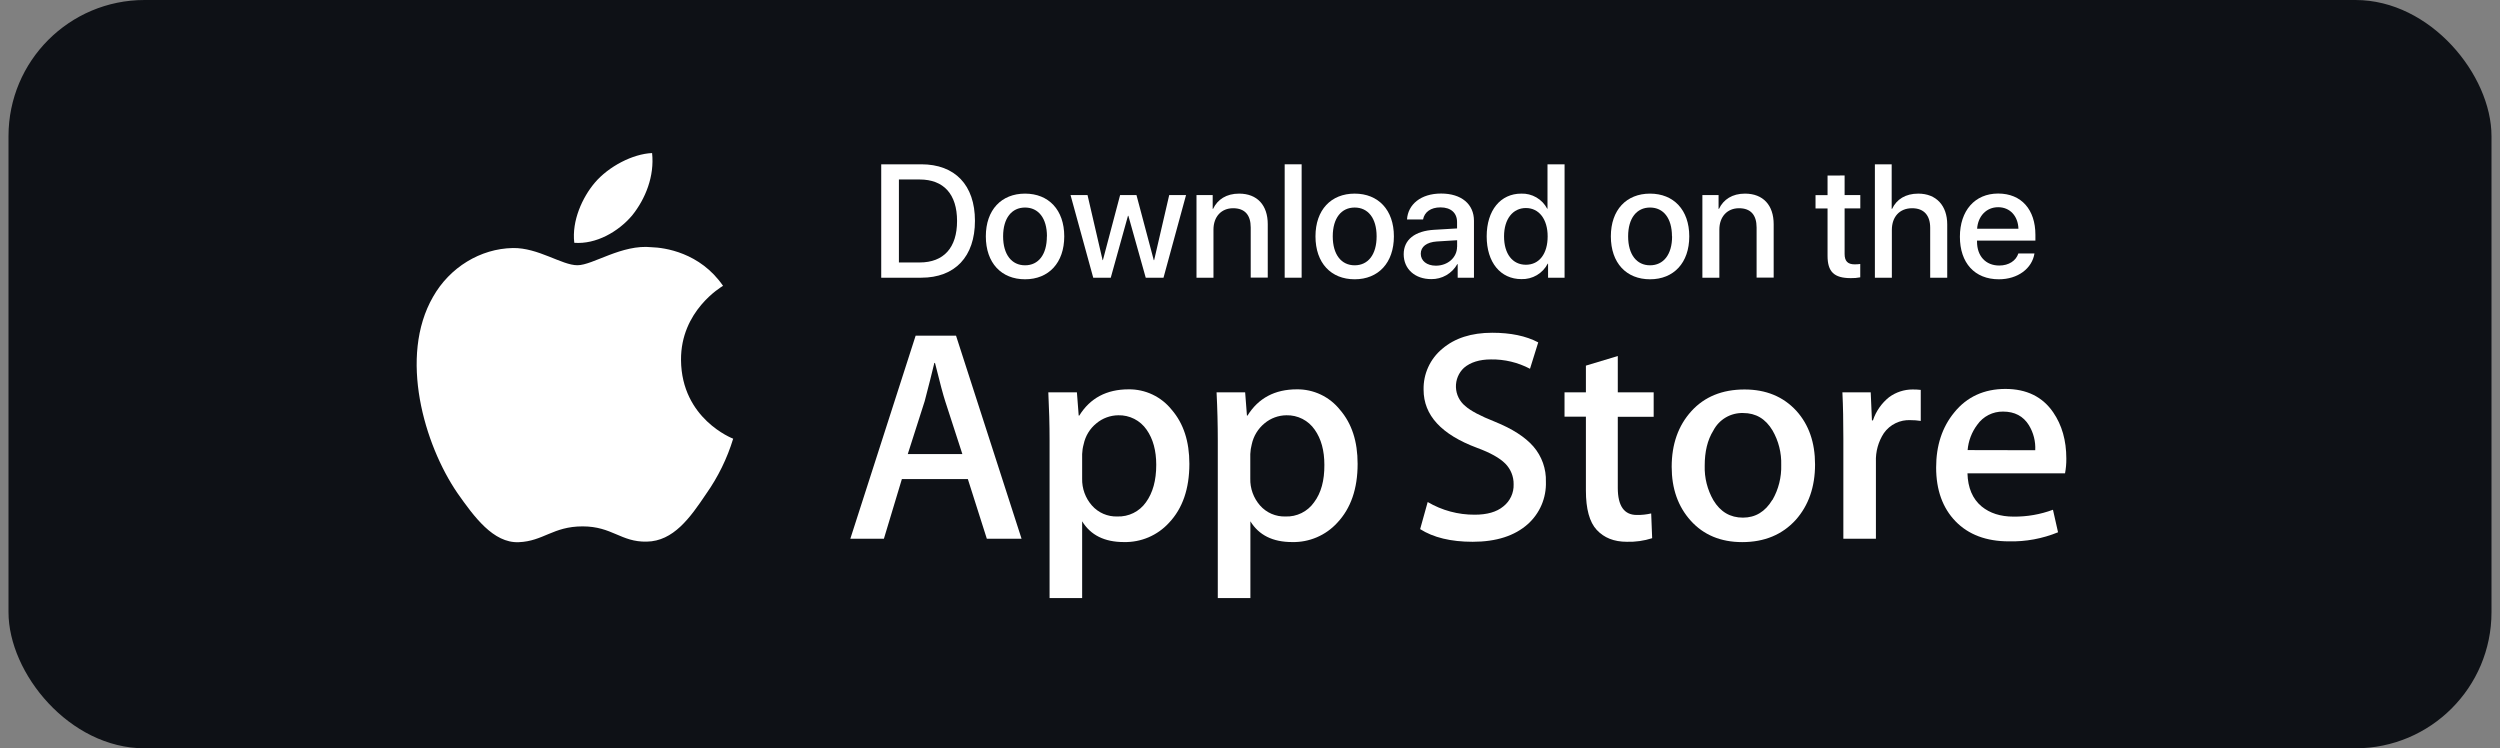 <svg width="147" height="44" viewBox="0 0 147 44" fill="none" xmlns="http://www.w3.org/2000/svg">
<rect x="0" y="0" width="147" height="44" fill="#808080" stroke="none"/>
<rect x="0.5" width="146" height="44" rx="8" fill="#0E1116"/>
<path d="M33.768 14.277C33.611 12.975 34.253 11.594 34.973 10.745C35.788 9.784 37.211 9.047 38.343 9C38.489 10.357 37.955 11.691 37.17 12.668C36.355 13.631 35.045 14.374 33.768 14.277Z" fill="white"/>
<path d="M43.111 25.795C42.757 26.956 42.22 28.052 41.519 29.044C40.577 30.45 39.595 31.824 38.027 31.848C36.508 31.881 35.999 30.951 34.256 30.951C32.514 30.951 31.953 31.824 30.497 31.881C29.003 31.938 27.872 30.378 26.893 28.987C24.946 26.142 23.436 20.975 25.462 17.454C26.44 15.726 28.242 14.617 30.159 14.584C31.645 14.56 33.036 15.596 33.95 15.596C34.864 15.596 36.559 14.35 38.321 14.537C39.057 14.56 41.158 14.835 42.515 16.807C42.412 16.871 40.019 18.279 40.044 21.171C40.072 24.629 43.071 25.779 43.111 25.795Z" fill="white"/>
<path d="M56.215 19.739H53.839L49.999 31.679H51.973L53.03 28.171H56.91L58.026 31.679H60.068L56.215 19.739ZM53.377 26.699L54.372 23.587C54.631 22.602 54.816 21.859 54.939 21.342H54.978C55.269 22.522 55.471 23.263 55.577 23.587L56.587 26.699H53.377Z" fill="white"/>
<path d="M68.899 24.098C68.596 23.717 68.21 23.41 67.77 23.201C67.331 22.992 66.849 22.887 66.362 22.893C65.068 22.893 64.1 23.408 63.461 24.437H63.428L63.322 23.07H61.641C61.69 24.04 61.715 24.978 61.715 25.898V35.167H63.63V30.652C64.131 31.469 64.947 31.873 66.087 31.873C66.584 31.884 67.078 31.789 67.535 31.594C67.992 31.398 68.402 31.107 68.738 30.74C69.539 29.892 69.935 28.737 69.935 27.273C69.935 25.956 69.594 24.905 68.899 24.098ZM67.38 29.537C67.191 29.804 66.939 30.02 66.645 30.166C66.352 30.311 66.026 30.381 65.699 30.369C65.418 30.378 65.138 30.325 64.879 30.213C64.62 30.101 64.39 29.934 64.204 29.722C63.82 29.285 63.615 28.72 63.63 28.139V26.699C63.637 26.503 63.667 26.308 63.72 26.118C63.821 25.634 64.086 25.2 64.471 24.89C64.832 24.589 65.286 24.423 65.756 24.418C66.082 24.41 66.405 24.483 66.696 24.631C66.987 24.78 67.236 24.998 67.421 25.267C67.8 25.807 67.987 26.495 67.987 27.334C67.987 28.252 67.784 28.979 67.38 29.537Z" fill="white"/>
<path d="M78.792 24.098C78.489 23.717 78.102 23.41 77.662 23.201C77.222 22.992 76.74 22.887 76.253 22.893C74.962 22.893 73.991 23.41 73.353 24.437H73.32L73.215 23.07H71.534C71.583 24.04 71.606 24.978 71.606 25.898V35.167H73.523V30.652C74.024 31.469 74.841 31.873 75.98 31.873C76.477 31.884 76.971 31.789 77.428 31.593C77.885 31.398 78.295 31.107 78.63 30.74C79.43 29.892 79.829 28.736 79.828 27.273C79.828 25.956 79.488 24.905 78.792 24.098ZM77.267 29.537C77.078 29.805 76.826 30.021 76.532 30.167C76.239 30.312 75.913 30.382 75.586 30.369C75.304 30.378 75.024 30.325 74.765 30.213C74.507 30.101 74.276 29.934 74.09 29.722C73.707 29.285 73.502 28.72 73.517 28.139V26.7C73.525 26.503 73.554 26.308 73.605 26.118C73.71 25.636 73.975 25.203 74.357 24.89C74.718 24.589 75.172 24.422 75.642 24.418C75.968 24.41 76.291 24.483 76.582 24.631C76.872 24.779 77.121 24.998 77.306 25.267C77.688 25.807 77.873 26.495 77.873 27.334C77.879 28.252 77.685 28.979 77.267 29.537Z" fill="white"/>
<path d="M90.164 26.254C90.661 26.83 90.924 27.571 90.899 28.331C90.914 28.797 90.827 29.261 90.644 29.69C90.461 30.118 90.187 30.502 89.84 30.814C89.065 31.508 87.982 31.856 86.593 31.857C85.306 31.857 84.28 31.605 83.504 31.112L83.948 29.519C84.786 30.013 85.742 30.27 86.714 30.264C87.433 30.264 87.999 30.107 88.395 29.778C88.591 29.624 88.748 29.427 88.854 29.2C88.959 28.974 89.01 28.727 89.001 28.477C89.005 28.251 88.963 28.027 88.878 27.817C88.793 27.607 88.668 27.417 88.508 27.257C88.177 26.926 87.627 26.619 86.858 26.336C84.748 25.55 83.707 24.412 83.707 22.916C83.696 22.458 83.789 22.003 83.98 21.586C84.17 21.169 84.453 20.801 84.806 20.509C85.54 19.881 86.518 19.566 87.741 19.566C88.823 19.566 89.73 19.752 90.448 20.132L89.964 21.684C89.257 21.311 88.468 21.122 87.669 21.134C86.998 21.134 86.464 21.302 86.084 21.626C85.927 21.771 85.804 21.948 85.722 22.145C85.64 22.342 85.602 22.554 85.609 22.767C85.616 22.98 85.668 23.189 85.763 23.38C85.858 23.571 85.992 23.74 86.157 23.874C86.472 24.157 87.055 24.463 87.895 24.795C88.927 25.213 89.678 25.697 90.164 26.254Z" fill="white"/>
<path d="M95.126 23.07H97.236V24.509H95.126V28.688C95.126 29.747 95.499 30.28 96.242 30.28C96.527 30.285 96.812 30.255 97.09 30.19L97.147 31.646C96.667 31.8 96.164 31.872 95.66 31.857C94.9 31.857 94.319 31.621 93.89 31.161C93.461 30.701 93.251 29.925 93.251 28.842V24.501H91.994V23.07H93.251V21.499L95.126 20.934V23.07Z" fill="white"/>
<path d="M105.626 24.157C104.857 23.32 103.841 22.901 102.578 22.901C101.269 22.901 100.221 23.329 99.451 24.178C98.681 25.026 98.295 26.118 98.295 27.452C98.295 28.728 98.666 29.787 99.417 30.619C100.168 31.452 101.179 31.876 102.441 31.876C103.749 31.876 104.8 31.439 105.593 30.566C106.344 29.717 106.725 28.635 106.725 27.309C106.725 26.021 106.361 24.97 105.626 24.157ZM104.212 29.394C103.793 30.089 103.217 30.437 102.483 30.437C101.74 30.437 101.157 30.098 100.746 29.411C100.392 28.795 100.215 28.092 100.237 27.381C100.237 26.566 100.394 25.879 100.746 25.314C100.912 24.995 101.164 24.729 101.474 24.547C101.784 24.365 102.14 24.275 102.499 24.286C103.244 24.286 103.817 24.626 104.227 25.314C104.581 25.93 104.757 26.632 104.736 27.342C104.756 28.062 104.578 28.774 104.219 29.398L104.212 29.394Z" fill="white"/>
<path d="M112.94 22.926V24.751C112.74 24.719 112.538 24.703 112.336 24.704C112.033 24.689 111.731 24.751 111.458 24.884C111.186 25.016 110.951 25.215 110.775 25.463C110.445 25.965 110.28 26.559 110.304 27.16V31.678H108.389V25.779C108.389 24.784 108.373 23.879 108.333 23.07H109.998L110.07 24.72H110.128C110.306 24.181 110.637 23.707 111.08 23.353C111.48 23.06 111.962 22.901 112.458 22.901C112.619 22.899 112.78 22.908 112.94 22.926Z" fill="white"/>
<path d="M121.5 26.966C121.5 25.892 121.24 24.995 120.731 24.25C120.103 23.329 119.16 22.869 117.918 22.869C116.675 22.869 115.655 23.329 114.912 24.25C114.2 25.115 113.844 26.196 113.845 27.493C113.845 28.809 114.226 29.868 114.984 30.652C115.743 31.436 116.794 31.832 118.127 31.832C119.115 31.855 120.098 31.673 121.013 31.298L120.714 29.973C119.972 30.25 119.185 30.386 118.394 30.377C117.625 30.377 117.003 30.174 116.519 29.779C115.985 29.334 115.71 28.679 115.687 27.831H121.424C121.478 27.546 121.503 27.256 121.5 26.966ZM115.696 26.465C115.741 25.926 115.937 25.41 116.262 24.977C116.432 24.734 116.66 24.535 116.925 24.4C117.189 24.265 117.484 24.197 117.781 24.201C118.46 24.201 118.97 24.468 119.3 25.003C119.569 25.444 119.699 25.957 119.672 26.473L115.696 26.465Z" fill="white"/>
<path d="M54.172 9.661C56.154 9.661 57.327 10.882 57.327 12.984C57.327 15.086 56.158 16.329 54.172 16.329H51.816V9.661H54.172ZM52.856 15.433H54.075C55.489 15.433 56.275 14.569 56.275 12.994C56.275 11.418 55.489 10.554 54.075 10.554H52.856V15.433Z" fill="white"/>
<path d="M57.967 13.898C57.967 12.337 58.886 11.385 60.273 11.385C61.66 11.385 62.578 12.341 62.578 13.898C62.578 15.455 61.663 16.422 60.273 16.422C58.883 16.422 57.967 15.465 57.967 13.898ZM61.561 13.898C61.561 12.822 61.054 12.203 60.273 12.203C59.492 12.203 58.983 12.822 58.983 13.898C58.983 14.975 59.492 15.6 60.273 15.6C61.054 15.6 61.556 14.981 61.556 13.898H61.561Z" fill="white"/>
<path d="M68.414 16.329H67.369L66.348 12.688H66.325L65.313 16.329H64.282L62.947 11.468H63.946L64.832 15.295H64.851L65.863 11.468H66.824L67.841 15.295H67.864L68.75 11.468H69.74L68.414 16.329Z" fill="white"/>
<path d="M70.354 11.468H71.306V12.282H71.328C71.592 11.727 72.114 11.385 72.858 11.385C73.93 11.385 74.544 12.07 74.544 13.182V16.324H73.542V13.377C73.542 12.646 73.201 12.244 72.506 12.244C71.812 12.244 71.352 12.744 71.352 13.501V16.329H70.354V11.468Z" fill="white"/>
<path d="M75.539 9.661H76.536V16.329H75.539V9.661Z" fill="white"/>
<path d="M77.35 13.898C77.35 12.337 78.269 11.385 79.655 11.385C81.04 11.385 81.961 12.341 81.961 13.898C81.961 15.455 81.045 16.422 79.655 16.422C78.264 16.422 77.35 15.465 77.35 13.898ZM80.945 13.898C80.945 12.822 80.436 12.203 79.655 12.203C78.874 12.203 78.366 12.822 78.366 13.898C78.366 14.975 78.874 15.6 79.655 15.6C80.436 15.6 80.945 14.981 80.945 13.898Z" fill="white"/>
<path d="M82.537 14.948C82.537 14.098 83.189 13.575 84.344 13.511L85.675 13.432V13.058C85.675 12.518 85.31 12.194 84.701 12.194C84.123 12.194 83.758 12.472 83.675 12.906H82.732C82.787 12.027 83.537 11.38 84.737 11.38C85.937 11.38 86.669 12.008 86.669 12.979V16.329H85.712V15.531H85.689C85.536 15.802 85.313 16.027 85.043 16.183C84.774 16.338 84.467 16.417 84.156 16.412C83.204 16.412 82.537 15.822 82.537 14.948ZM85.679 14.51V14.125L84.484 14.199C83.887 14.241 83.541 14.505 83.541 14.92C83.541 15.334 83.893 15.622 84.429 15.622C85.13 15.622 85.675 15.141 85.675 14.51H85.679Z" fill="white"/>
<path d="M87.417 13.899C87.417 12.365 88.231 11.385 89.45 11.385C89.762 11.374 90.071 11.452 90.341 11.609C90.611 11.766 90.831 11.996 90.975 12.272H90.993V9.661H91.997V16.329H91.026V15.502H91.007C90.861 15.785 90.639 16.02 90.365 16.181C90.091 16.342 89.777 16.422 89.46 16.412C88.231 16.412 87.417 15.433 87.417 13.899ZM88.438 13.899C88.438 14.924 88.933 15.567 89.723 15.567C90.514 15.567 91.002 14.915 91.002 13.899C91.002 12.882 90.49 12.232 89.723 12.232C88.957 12.232 88.438 12.877 88.438 13.899Z" fill="white"/>
<path d="M94.718 13.898C94.718 12.337 95.637 11.385 97.022 11.385C98.408 11.385 99.329 12.341 99.329 13.898C99.329 15.455 98.414 16.422 97.022 16.422C95.63 16.422 94.718 15.465 94.718 13.898ZM98.312 13.898C98.312 12.822 97.803 12.203 97.022 12.203C96.242 12.203 95.734 12.822 95.734 13.898C95.734 14.975 96.242 15.6 97.022 15.6C97.803 15.6 98.319 14.981 98.319 13.898H98.312Z" fill="white"/>
<path d="M100.1 11.468H101.052V12.282H101.076C101.338 11.727 101.861 11.385 102.604 11.385C103.676 11.385 104.292 12.07 104.292 13.182V16.324H103.288V13.377C103.288 12.646 102.947 12.244 102.254 12.244C101.561 12.244 101.098 12.744 101.098 13.501V16.329H100.1V11.468Z" fill="white"/>
<path d="M108.463 10.318V11.468H109.386V12.254H108.463V14.934C108.463 15.355 108.648 15.544 109.055 15.544C109.165 15.544 109.275 15.536 109.383 15.522V16.307C109.201 16.342 109.015 16.358 108.829 16.354C107.844 16.354 107.46 15.98 107.46 15.043V12.259H106.753V11.473H107.46V10.323L108.463 10.318Z" fill="white"/>
<path d="M110.243 9.661H111.231V12.282H111.255C111.522 11.713 112.053 11.385 112.793 11.385C113.86 11.385 114.497 12.097 114.497 13.196V16.329H113.495V13.391C113.495 12.675 113.135 12.244 112.433 12.244C111.693 12.244 111.241 12.753 111.241 13.52V16.329H110.243V9.661Z" fill="white"/>
<path d="M119.627 14.902C119.487 15.789 118.647 16.422 117.533 16.422C116.106 16.422 115.242 15.455 115.242 13.922C115.242 12.389 116.119 11.38 117.492 11.38C118.865 11.38 119.682 12.332 119.682 13.807V14.148H116.249V14.208C116.249 15.055 116.757 15.613 117.556 15.613C118.125 15.613 118.544 15.327 118.68 14.902H119.627ZM116.254 13.451H118.684C118.661 12.708 118.189 12.184 117.492 12.184C116.794 12.184 116.304 12.716 116.254 13.451Z" fill="white"/>
</svg>
